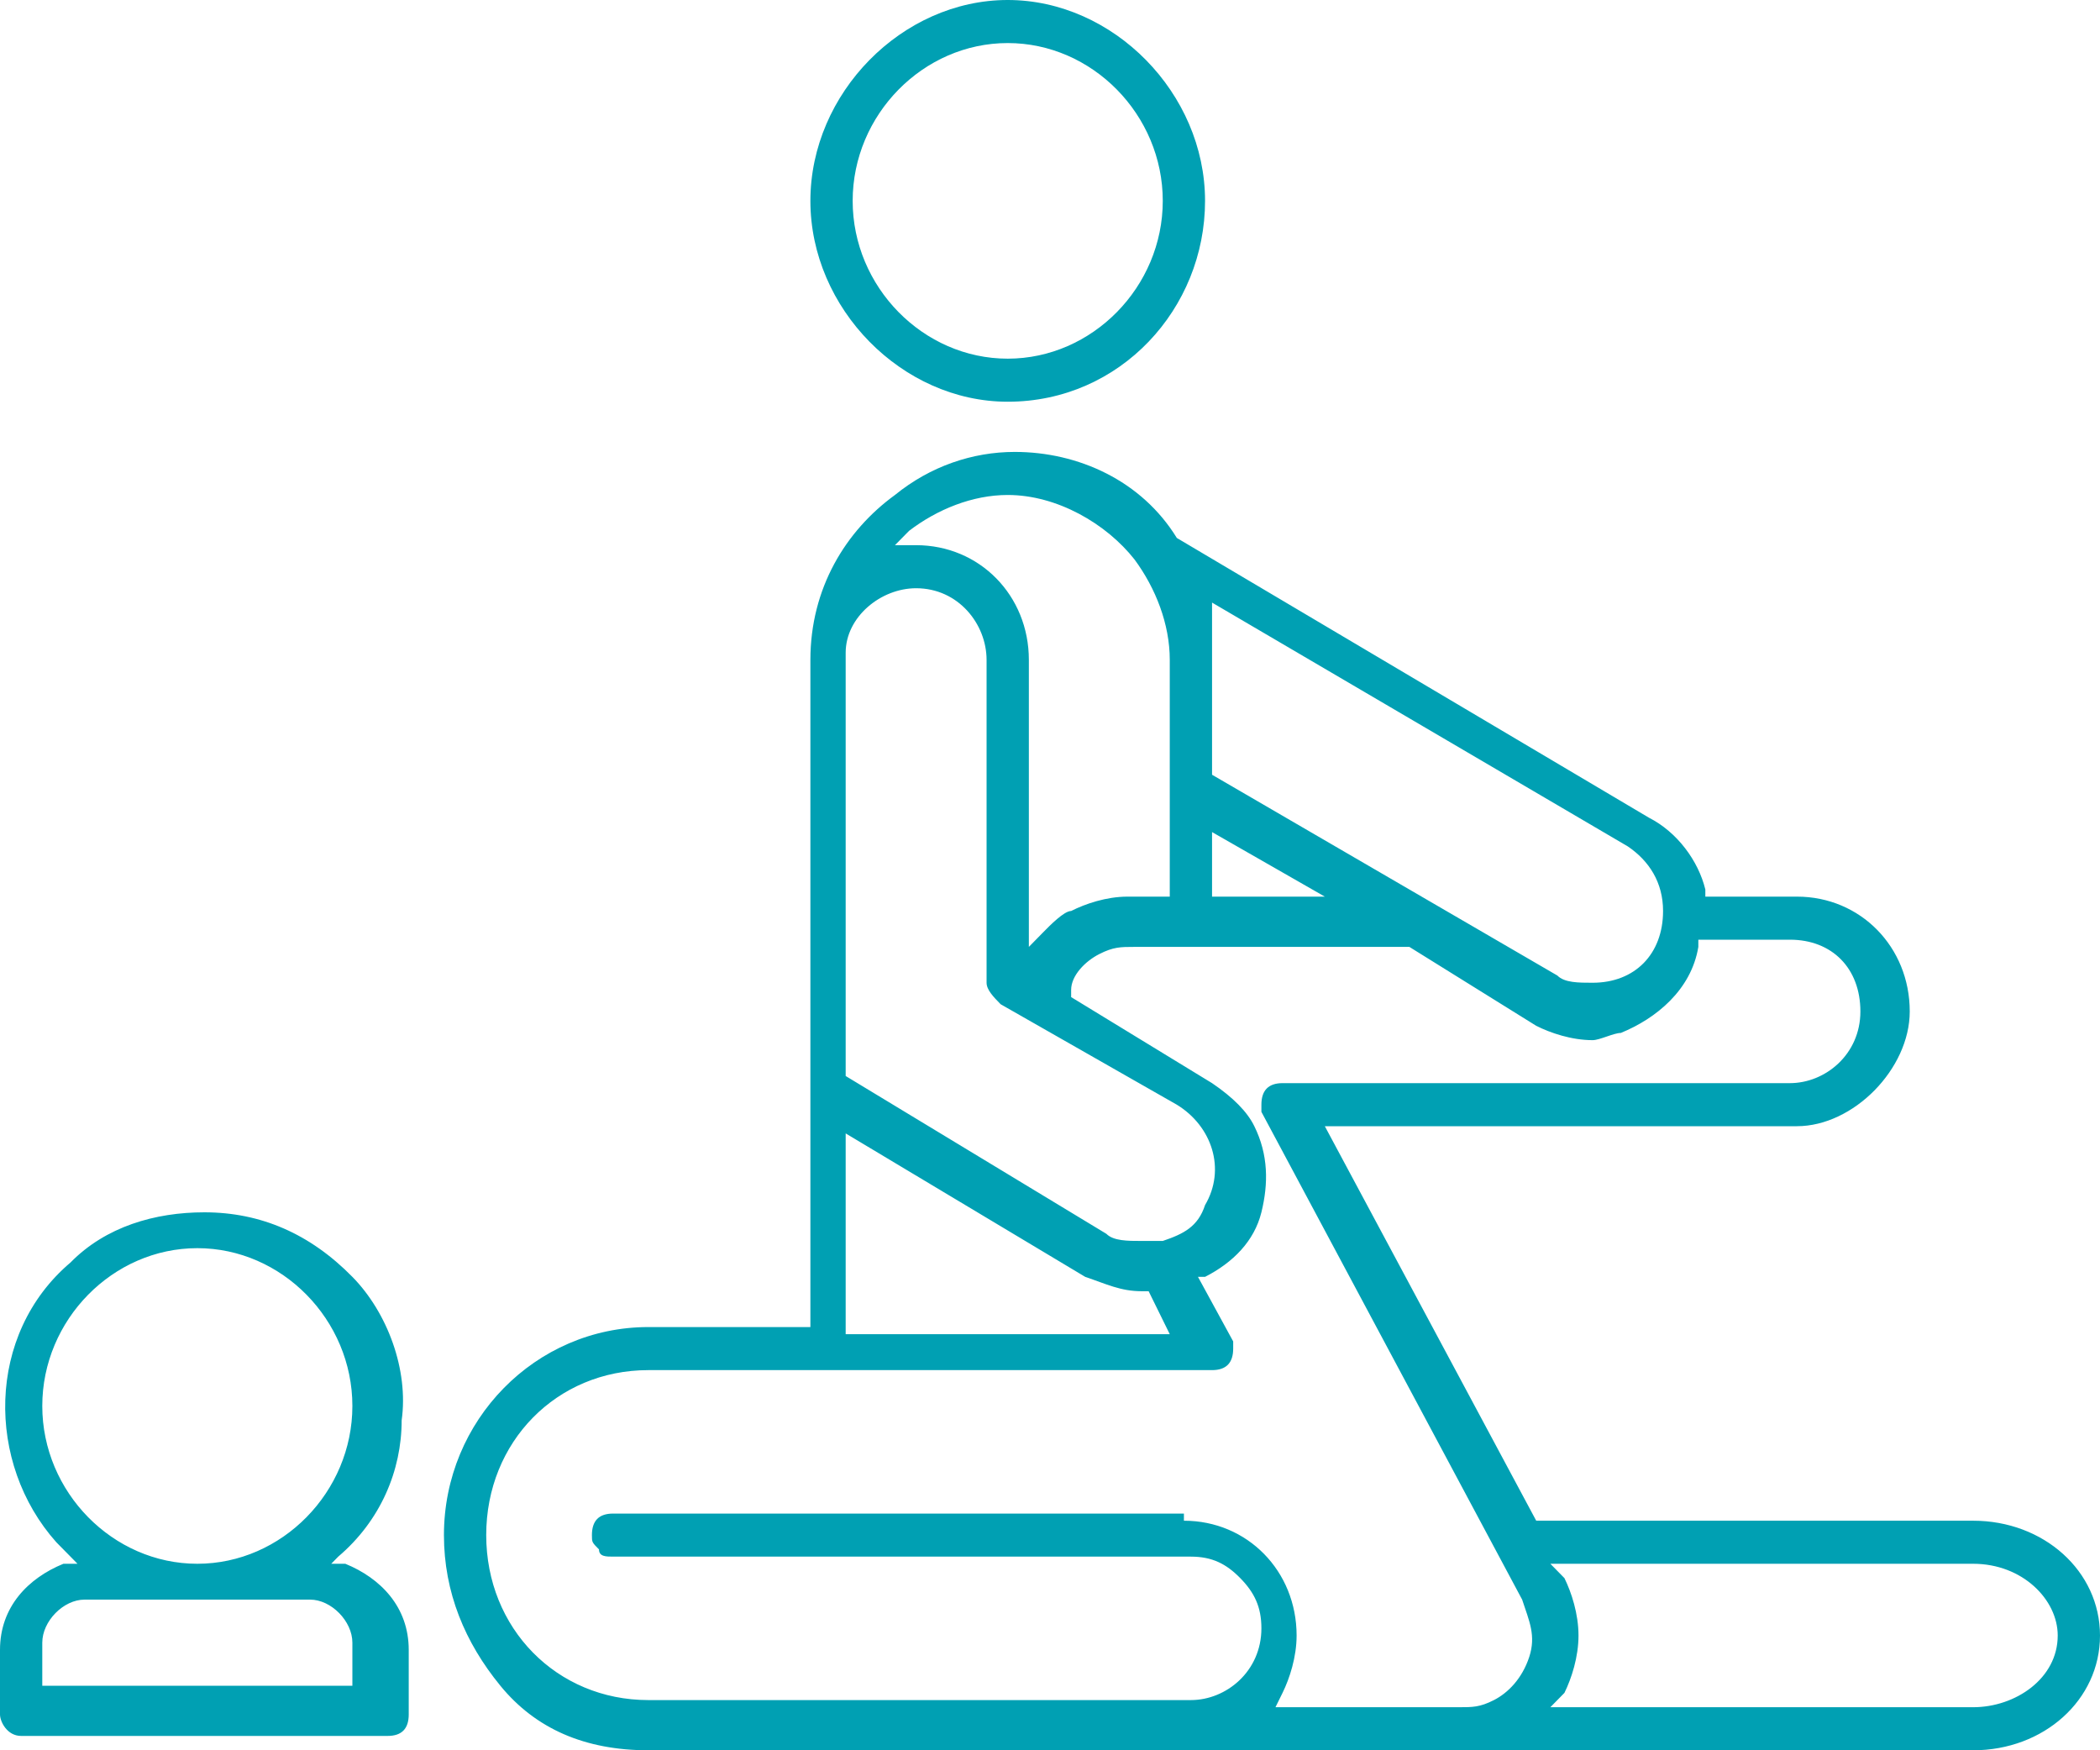 <svg width="30" height="25" viewBox="0 0 30 25" fill="none" xmlns="http://www.w3.org/2000/svg">
<path d="M9.262 25C8.356 25 7.651 24.693 7.148 24.078C6.644 23.463 6.342 22.746 6.342 21.926C6.342 20.287 7.651 18.955 9.262 18.955H11.577V9.426C11.577 8.402 12.081 7.582 12.785 7.07C13.289 6.66 13.893 6.455 14.497 6.455C15.403 6.455 16.309 6.865 16.812 7.684L23.557 11.68C23.96 11.885 24.262 12.295 24.362 12.705V12.807H25.671C26.577 12.807 27.282 13.525 27.282 14.447C27.282 14.857 27.081 15.266 26.779 15.574C26.477 15.881 26.074 16.086 25.671 16.086H18.926L21.946 21.721H28.188C29.195 21.721 30 22.439 30 23.361C30 24.283 29.195 25 28.188 25H9.262ZM22.349 22.541C22.45 22.746 22.55 23.053 22.55 23.361C22.55 23.668 22.45 23.975 22.349 24.18L22.148 24.385H28.188C28.792 24.385 29.396 23.975 29.396 23.361C29.396 22.848 28.893 22.336 28.188 22.336H22.148L22.349 22.541ZM16.913 21.721C17.819 21.721 18.523 22.439 18.523 23.361C18.523 23.668 18.423 23.975 18.322 24.18L18.221 24.385H20.839C21.04 24.385 21.141 24.385 21.342 24.283C21.544 24.18 21.745 23.975 21.846 23.668C21.946 23.361 21.846 23.156 21.745 22.848L18.02 15.881V15.779C18.02 15.574 18.121 15.471 18.322 15.471H25.57C26.074 15.471 26.577 15.062 26.577 14.447C26.577 13.832 26.174 13.422 25.57 13.422H24.262V13.525C24.161 14.139 23.658 14.549 23.154 14.754C23.054 14.754 22.852 14.857 22.752 14.857C22.45 14.857 22.148 14.754 21.946 14.652L20.134 13.525H16.208C16.007 13.525 15.906 13.525 15.705 13.627C15.503 13.729 15.302 13.934 15.302 14.139V14.242L17.315 15.471C17.617 15.676 17.819 15.881 17.919 16.086C18.121 16.496 18.121 16.906 18.02 17.316C17.919 17.725 17.617 18.033 17.215 18.238H17.114L17.617 19.16V19.262C17.617 19.467 17.517 19.57 17.315 19.57H9.262C7.953 19.57 6.946 20.594 6.946 21.926C6.946 23.258 7.953 24.283 9.262 24.283H17.013C17.517 24.283 18.02 23.873 18.02 23.258C18.02 22.951 17.919 22.746 17.718 22.541C17.517 22.336 17.315 22.234 17.013 22.234H8.758C8.658 22.234 8.557 22.234 8.557 22.131C8.456 22.029 8.456 22.029 8.456 21.926C8.456 21.721 8.557 21.619 8.758 21.619H16.913V21.721ZM12.081 19.057H16.711L16.409 18.443H16.309C16.007 18.443 15.805 18.34 15.503 18.238L12.081 16.189V19.057ZM13.087 8.402C12.584 8.402 12.081 8.811 12.081 9.324V15.369L15.805 17.623C15.906 17.725 16.107 17.725 16.309 17.725C16.409 17.725 16.409 17.725 16.51 17.725H16.611C16.913 17.623 17.114 17.52 17.215 17.213C17.517 16.701 17.315 16.086 16.812 15.779L14.295 14.344C14.195 14.242 14.094 14.139 14.094 14.037V9.426C14.094 8.914 13.691 8.402 13.087 8.402ZM17.315 8.914C17.315 9.119 17.315 9.221 17.315 9.426V11.066L22.248 13.934C22.349 14.037 22.55 14.037 22.752 14.037C23.356 14.037 23.758 13.627 23.758 13.012C23.758 12.602 23.557 12.295 23.255 12.09L17.315 8.607V8.914ZM13.087 7.787C13.993 7.787 14.698 8.504 14.698 9.426V13.525L14.899 13.32C15 13.217 15.201 13.012 15.302 13.012C15.503 12.91 15.805 12.807 16.107 12.807H16.711V9.426C16.711 8.914 16.51 8.402 16.208 7.992C15.805 7.48 15.101 7.07 14.396 7.07C13.893 7.07 13.389 7.275 12.987 7.582L12.785 7.787H13.087ZM17.315 12.807H18.926L17.315 11.885V12.807ZM0.302 24.795C0.101 24.795 0 24.59 0 24.488V23.566C0 22.951 0.403 22.541 0.906 22.336H1.107L1.007 22.234C0.906 22.131 0.906 22.131 0.805 22.029C-0.201 20.902 -0.201 19.057 1.007 18.033C1.51 17.52 2.215 17.316 2.919 17.316C3.725 17.316 4.43 17.623 5.034 18.238C5.537 18.75 5.839 19.57 5.738 20.287C5.738 21.004 5.436 21.721 4.832 22.234L4.732 22.336H4.933C5.436 22.541 5.839 22.951 5.839 23.566V24.488C5.839 24.693 5.738 24.795 5.537 24.795H0.302ZM1.208 22.848C0.906 22.848 0.604 23.156 0.604 23.463V24.078H5.034V23.463C5.034 23.156 4.732 22.848 4.43 22.848H1.208ZM2.819 17.828C1.611 17.828 0.604 18.852 0.604 20.082C0.604 21.311 1.611 22.336 2.819 22.336C4.027 22.336 5.034 21.311 5.034 20.082C5.034 18.852 4.027 17.828 2.819 17.828ZM14.396 5.738C12.886 5.738 11.577 4.406 11.577 2.869C11.577 1.332 12.886 0 14.396 0C15.906 0 17.215 1.332 17.215 2.869C17.215 4.406 16.007 5.738 14.396 5.738ZM14.396 0.615C13.188 0.615 12.181 1.639 12.181 2.869C12.181 4.098 13.188 5.123 14.396 5.123C15.604 5.123 16.611 4.098 16.611 2.869C16.611 1.639 15.604 0.615 14.396 0.615Z" fill="#00A0B3"/>
</svg>
